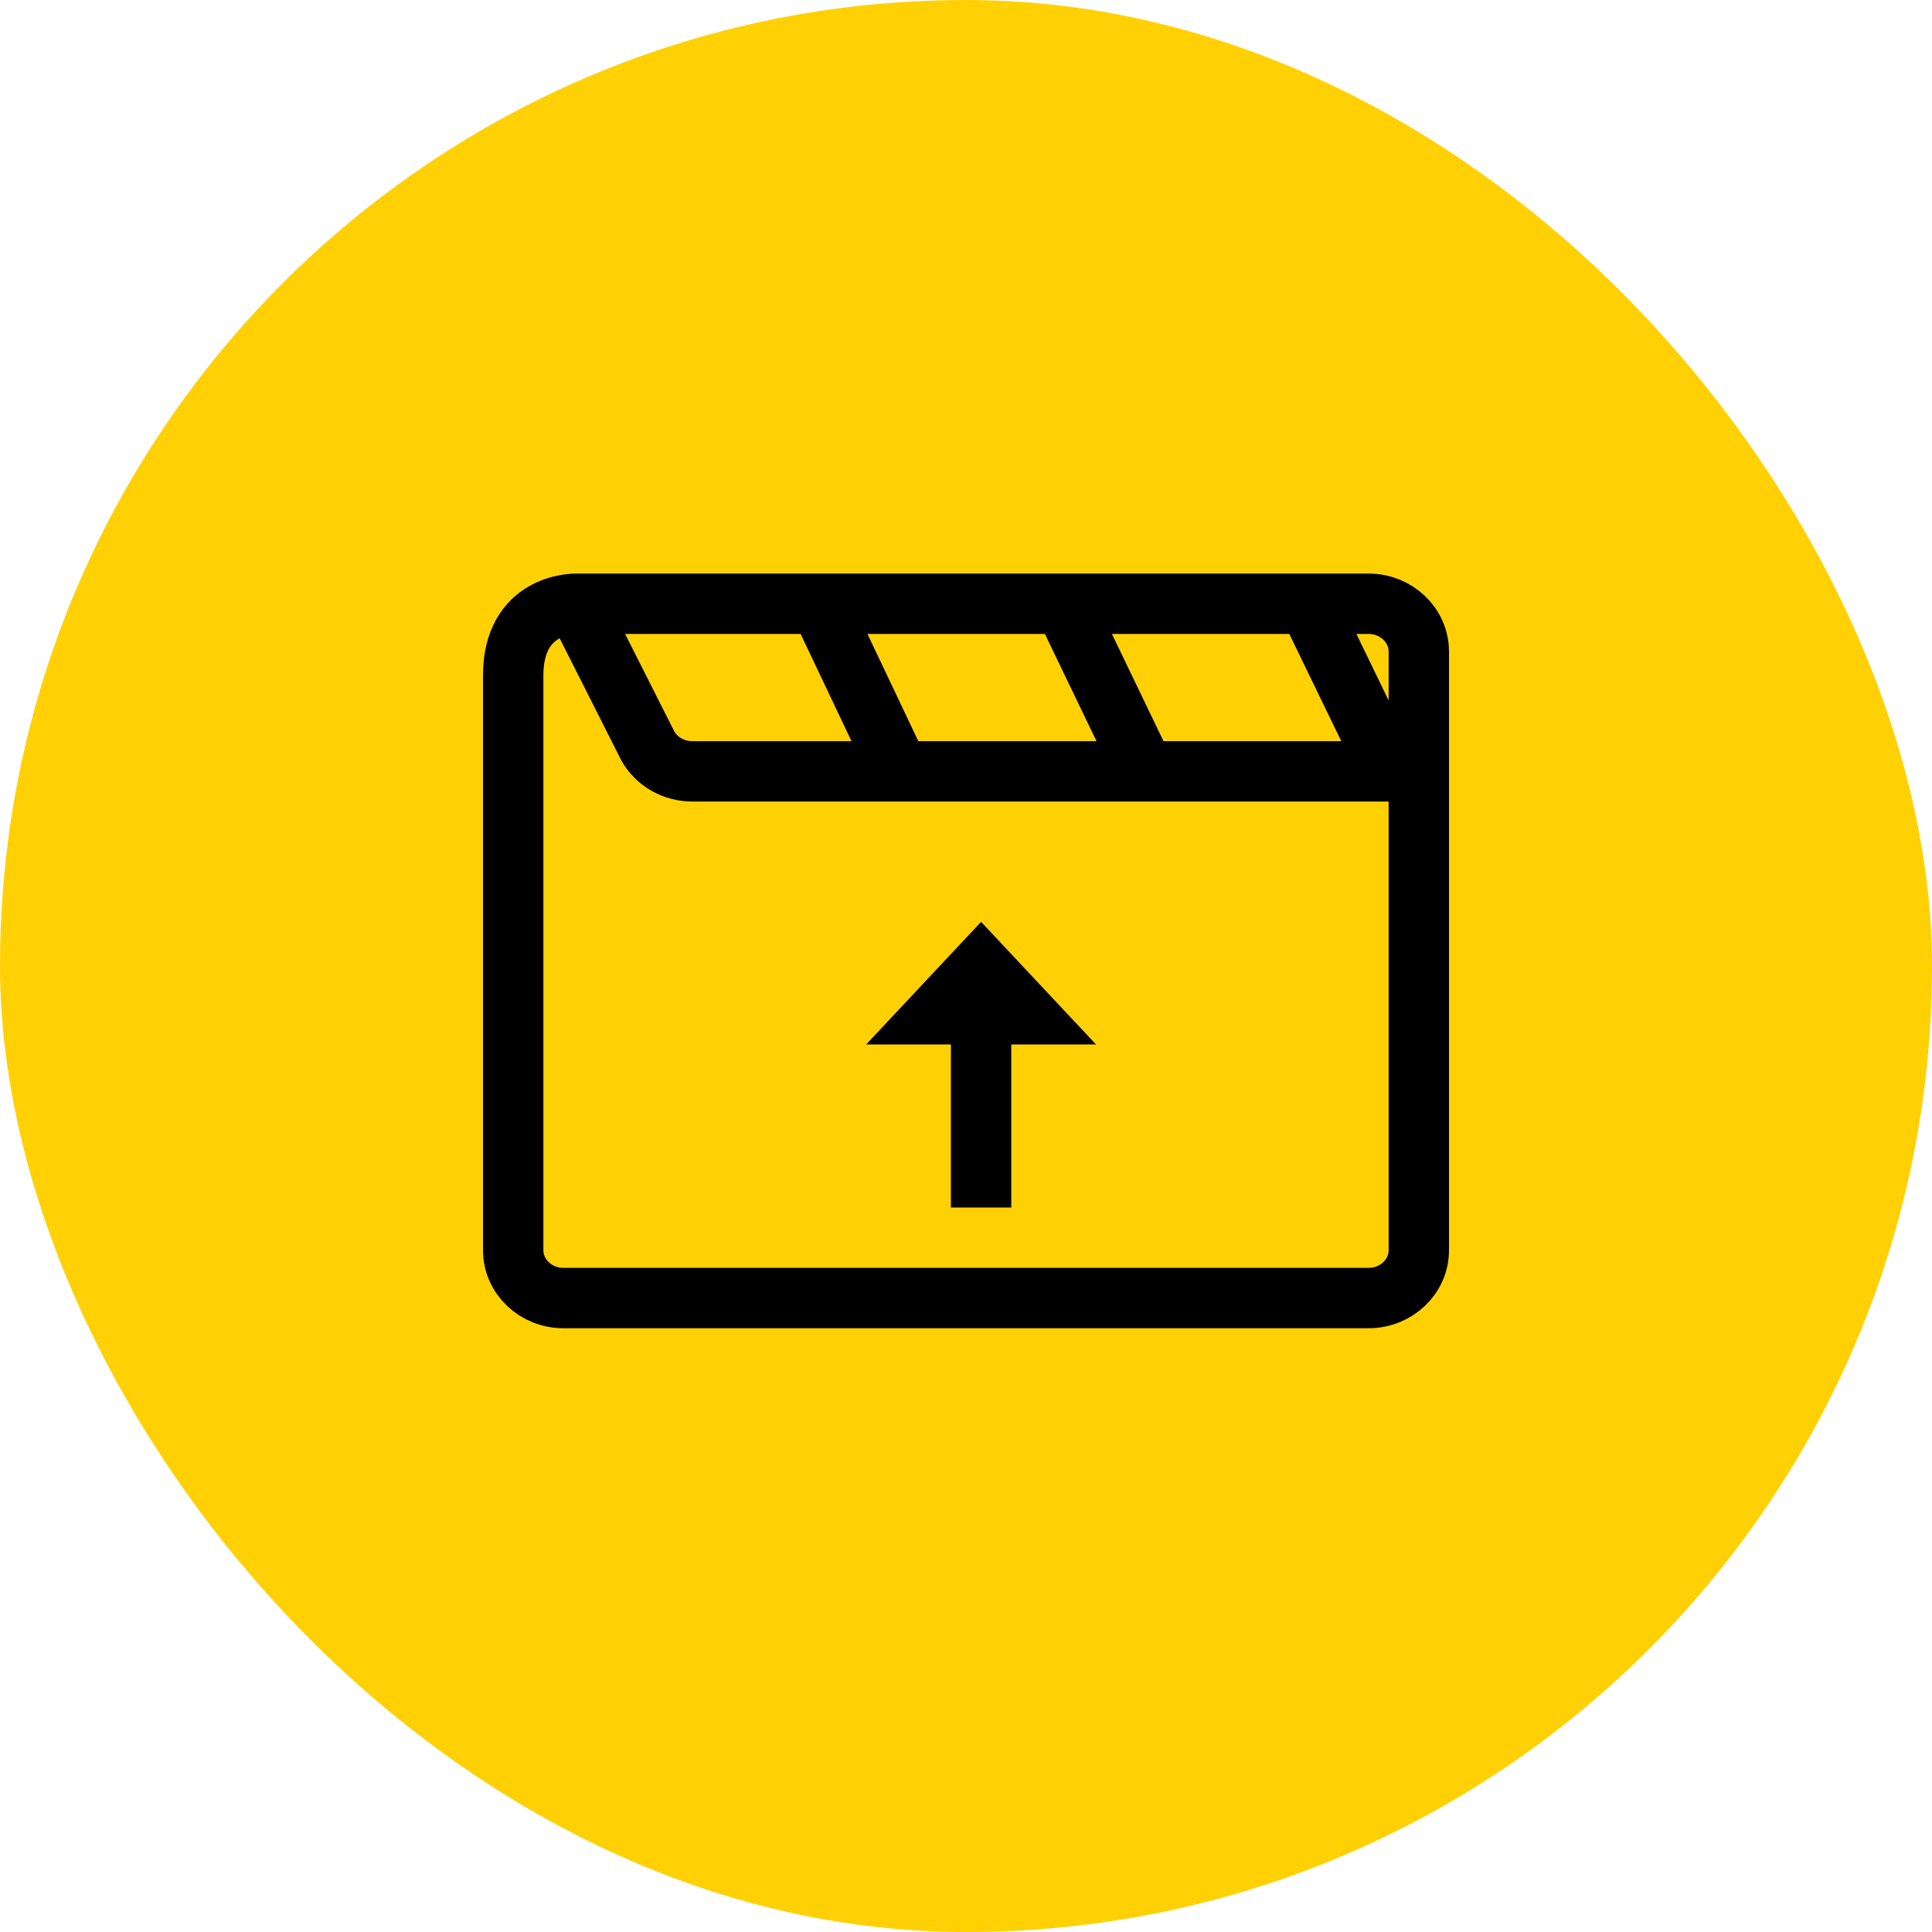 <svg width="64" height="64" viewBox="0 0 64 64" fill="none" xmlns="http://www.w3.org/2000/svg">
<rect width="64" height="64" rx="32" fill="#FFD105"/>
<path d="M47 25.552V41.414C47 42.29 46.254 43 45.333 43H18.667C17.746 43 17 42.29 17 41.414V22.379C17 20 18.988 20 19.082 20M47 25.552V21.586C47 20.71 46.254 20 45.333 20H43.336M47 25.552H46.028M29.788 25.552H22.931C22.318 25.552 21.755 25.231 21.464 24.718L19.082 20M29.788 25.552H37.914M29.788 25.552L27.154 20M37.914 25.552H46.028M37.914 25.552L35.242 20M46.028 25.552L43.336 20M35.242 20H27.154M35.242 20H43.336M27.154 20H19.082" stroke="black" stroke-width="2"/>
<path d="M32.5 32L32.5 40M32.5 32L34 33.6L31 33.6L32.5 32Z" stroke="black" stroke-width="2"/>
</svg>
